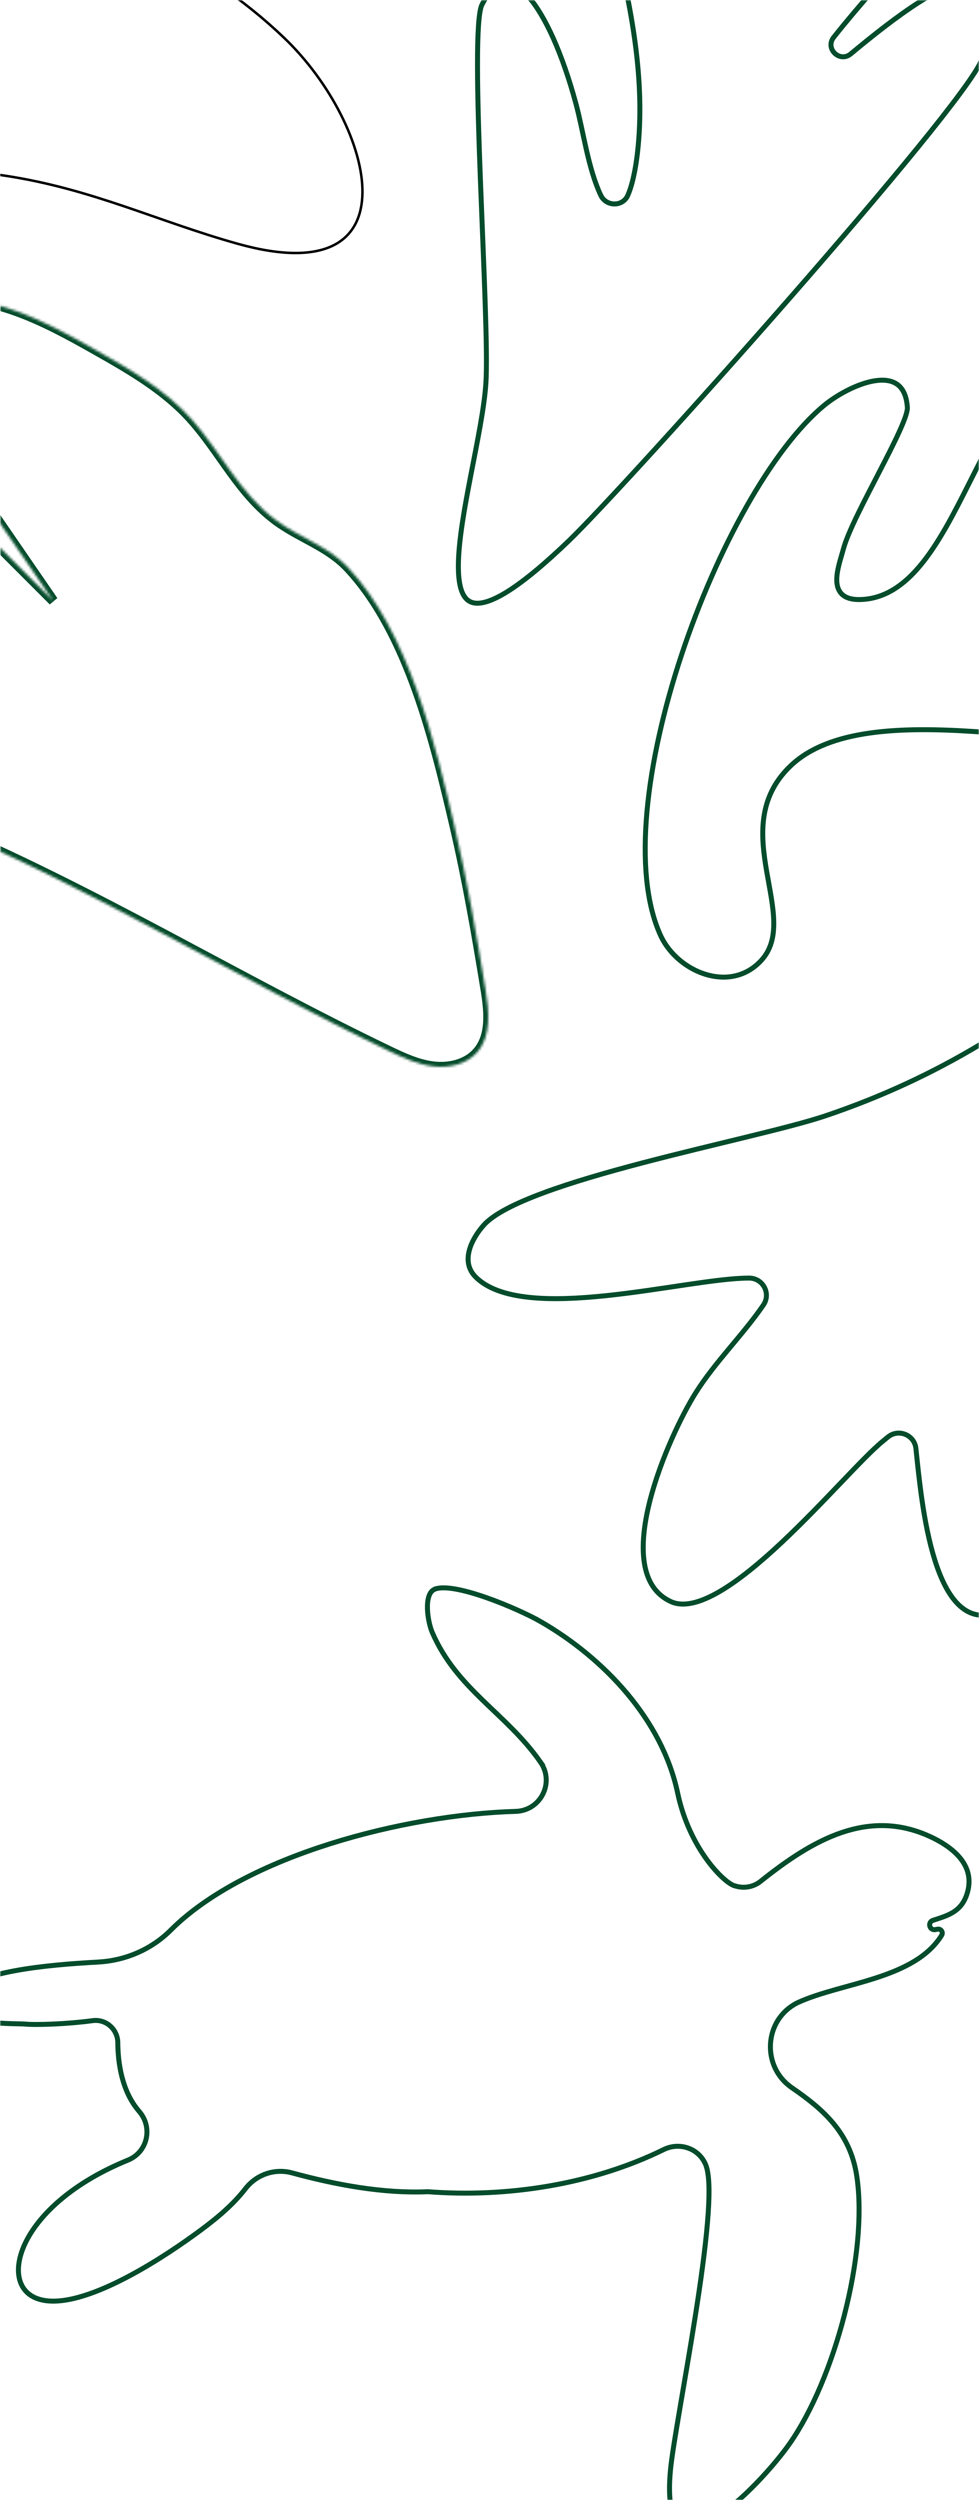 <svg width="393" height="1003" viewBox="0 0 393 1003" fill="none" xmlns="http://www.w3.org/2000/svg">
<mask id="mask0_1060_7302" style="mask-type:alpha" maskUnits="userSpaceOnUse" x="0" y="0" width="393" height="1003">
<rect width="393" height="1003" fill="#044C2B"/>
</mask>
<g mask="url(#mask0_1060_7302)">
<path d="M423.664 149.097C428.063 147.652 432.939 147.557 438.474 149.279C441.654 150.269 443.89 151.918 445.393 154.035C446.903 156.163 447.723 158.832 447.945 161.929C448.393 168.151 446.415 175.9 443.126 183.82C439.847 191.717 435.308 199.676 430.75 206.276C426.175 212.902 421.642 218.066 418.401 220.449C417.596 221.042 416.134 221.695 414.292 222.478C412.507 223.235 410.44 224.087 408.609 225.055C406.802 226.01 405.074 227.154 404.069 228.564C403.554 229.289 403.207 230.114 403.166 231.035C403.125 231.959 403.396 232.887 403.963 233.806C405.61 236.476 408.851 236.943 412.288 236.45C415.787 235.949 419.929 234.406 424.009 232.476C431.661 228.854 439.376 223.726 442.72 220.953L443.329 220.431C448.43 215.884 454.06 207.496 460.137 198.183C466.252 188.81 472.873 178.411 480.015 169.633C487.173 160.834 494.738 153.815 502.683 151.047C506.63 149.672 510.668 149.347 514.82 150.374C518.981 151.404 523.32 153.808 527.833 157.991C534.494 164.166 536.629 171.084 535.842 178.222C535.047 185.425 531.264 192.935 525.908 200.157C515.2 214.596 498.471 227.528 488.187 234.011C486.52 235.061 483.613 236.486 480.111 238.184C476.638 239.867 472.629 241.798 468.84 243.83C465.059 245.858 461.447 248.015 458.782 250.165C457.451 251.24 456.319 252.341 455.521 253.454C454.726 254.563 454.204 255.764 454.238 257.012C454.295 259.048 454.821 260.656 455.849 261.79C456.883 262.932 458.301 263.458 459.857 263.582C462.899 263.824 466.808 262.558 470.683 260.795C478.503 257.236 486.918 251.294 489.617 249.354C495.179 245.355 501.283 239.537 507.69 233.098C514.123 226.633 520.857 219.547 527.76 212.904C534.656 206.268 541.663 200.134 548.583 195.607C555.513 191.075 562.268 188.214 568.672 188.003C572.513 187.876 577.48 190.019 581.927 193.264C586.358 196.497 590.025 200.642 591.403 204.241L591.399 204.245C596.342 217.196 593.919 229.215 586.838 240.107C579.732 251.038 567.94 260.81 554.233 269.103C526.816 285.689 492.077 296.154 473.015 298.163C462.538 299.268 449.528 298.592 435.369 297.386C421.253 296.183 405.969 294.449 391.116 293.476C376.249 292.501 361.7 292.277 348.957 294.107C336.223 295.936 325.174 299.832 317.42 307.194C303.952 319.982 305.336 335.423 307.767 349.582C308.992 356.722 310.469 363.469 310.604 369.615C310.739 375.716 309.54 381.041 305.544 385.359C299.372 392.03 291.037 393.247 283.313 390.905C275.801 388.627 268.959 382.999 265.461 375.887L265.133 375.193C259.389 362.573 257.934 345.176 259.714 325.528C261.492 305.904 266.488 284.144 273.537 262.876C280.586 241.61 289.68 220.862 299.638 203.264C309.605 185.649 320.402 171.255 330.83 162.633C335.711 158.596 343.984 153.907 351.106 152.771C354.663 152.204 357.771 152.547 360.044 154.107C362.212 155.596 363.828 158.34 364.215 163.062L364.248 163.525C364.292 164.218 364.052 165.415 363.475 167.124C362.91 168.793 362.068 170.827 361.021 173.134C358.926 177.746 356.049 183.368 353.03 189.208C350.017 195.038 346.866 201.08 344.243 206.499C341.63 211.899 339.504 216.756 338.574 220.199C338.113 221.905 337.401 224.151 336.864 226.251C336.313 228.406 335.869 230.672 335.896 232.742C335.922 234.814 336.422 236.824 337.899 238.301C339.379 239.78 341.659 240.546 344.848 240.529C355.968 240.469 364.564 233.543 371.862 223.778C379.158 214.017 385.327 201.188 391.525 188.954C397.757 176.654 404.013 164.972 411.511 157.233C415.247 153.378 419.25 150.546 423.664 149.097Z" stroke="#044C2B" stroke-width="2"/>
<path d="M409.533 -326.889C417.019 -327.601 425.025 -324.856 431.521 -320.029C438.017 -315.202 442.889 -308.378 444.225 -301.072C446.666 -287.718 443.662 -272.386 437.281 -256.05C430.906 -239.726 421.202 -222.503 410.372 -205.406C399.543 -188.31 387.618 -171.387 376.8 -155.64C366.333 -140.404 356.893 -126.255 350.548 -114.18L349.943 -113.018L349.762 -112.664C345.143 -103.686 357.165 -95.674 363.677 -103.066L363.982 -103.43C371.351 -112.611 378.526 -121.843 386.564 -130.123C390.714 -134.397 405.557 -149.834 420.266 -160.645C427.646 -166.069 434.856 -170.223 440.596 -171.313C443.445 -171.855 445.815 -171.618 447.658 -170.533C449.489 -169.456 450.976 -167.439 451.854 -164.046C454.887 -152.319 451.719 -138.451 444.45 -123.332C437.191 -108.234 425.917 -92.04 412.972 -75.736C400.03 -59.438 385.451 -43.069 371.603 -27.614C357.766 -12.172 344.646 2.371 334.665 14.98C331.079 19.506 337.088 25.285 341.491 21.637C349.889 14.671 359.944 6.593 369.313 0.665C373.999 -2.299 378.479 -4.703 382.469 -6.163C386.485 -7.633 389.862 -8.091 392.42 -7.359C394.841 -6.666 396.35 -4.978 397.225 -2.584C398.114 -0.15 398.322 2.966 398.09 6.319C397.655 12.597 395.704 19.386 394.311 23.303L394.04 24.047C393.62 25.176 392.708 26.85 391.312 29.039C389.926 31.213 388.097 33.843 385.876 36.87C381.436 42.923 375.459 50.528 368.413 59.18C354.322 76.481 335.978 97.937 317.14 119.473C279.449 162.559 239.835 205.903 228.363 216.931C219.193 225.748 211.758 231.945 205.775 235.977C199.765 240.027 195.333 241.814 192.146 241.986C190.578 242.071 189.338 241.764 188.345 241.167C187.348 240.568 186.526 239.634 185.871 238.346C184.543 235.733 183.973 231.806 184.001 226.863C184.057 217.008 186.471 203.708 189.06 190.339C191.637 177.031 194.388 163.653 195.045 153.807C195.884 141.241 194.128 105.85 192.855 72.363C192.218 55.591 191.701 39.272 191.685 26.464C191.677 20.058 191.794 14.546 192.082 10.303C192.226 8.18 192.412 6.391 192.644 4.973C192.879 3.53 193.148 2.558 193.42 2.014C196.319 -3.794 199.39 -6.319 202.317 -6.696C205.25 -7.075 208.533 -5.363 212.016 -1.456C218.953 6.328 225.856 21.927 231.14 41.395C232.69 47.105 233.894 53.526 235.375 59.998C236.846 66.425 238.578 72.846 241.169 78.358L241.17 78.359C243.313 82.911 249.988 83.051 252.038 78.331C254.566 72.509 255.627 63.713 255.929 61.032C259.141 32.548 253.581 3.337 246.403 -25.442C239.211 -54.283 230.416 -82.626 227.005 -109.638C226.209 -115.95 224.577 -125.916 225.36 -134.691C225.752 -139.072 226.739 -143.05 228.658 -146.087C230.552 -149.084 233.376 -151.208 237.592 -151.896C246.779 -153.394 254.916 -148.945 261.658 -142.038C268.397 -135.135 273.601 -125.91 276.851 -118.254C278.917 -113.384 281.092 -103.414 283.196 -93.849C284.241 -89.099 285.266 -84.472 286.242 -80.701C286.73 -78.816 287.209 -77.13 287.678 -75.741C288.139 -74.373 288.613 -73.222 289.107 -72.453C289.912 -71.201 290.807 -70.262 291.865 -69.882C293.016 -69.469 294.111 -69.794 295.062 -70.512H295.063C296.381 -71.507 297.065 -73.063 297.181 -74.602V-74.603C297.834 -83.577 296.952 -94.873 295.483 -107.178C294.015 -119.477 291.943 -132.908 290.203 -146.076C288.46 -159.275 287.043 -172.258 286.86 -183.792C286.678 -195.349 287.739 -205.335 290.868 -212.601C293.521 -218.757 296.579 -221.927 299.63 -223.178C302.651 -224.416 305.906 -223.868 309.2 -222.031C315.851 -218.322 322.165 -209.609 325.566 -201.938V-201.937C325.891 -201.204 326.296 -199.876 326.778 -198.073C327.255 -196.291 327.788 -194.116 328.379 -191.73C329.556 -186.974 330.954 -181.394 332.535 -176.597C333.326 -174.198 334.17 -171.97 335.065 -170.126C335.949 -168.306 336.93 -166.758 338.036 -165.814C338.599 -165.334 339.241 -164.971 339.959 -164.849C340.696 -164.723 341.425 -164.867 342.111 -165.253C343.414 -165.987 344.568 -167.597 345.655 -169.97C349.222 -177.754 352.126 -191.281 355.201 -207.094C358.288 -222.968 361.563 -241.246 365.854 -258.712C370.146 -276.186 375.436 -292.756 382.519 -305.215C389.61 -317.689 398.371 -325.827 409.533 -326.889Z" stroke="#044C2B" stroke-width="2"/>
<path d="M449.306 377.938C452.957 374.759 458.455 378.232 457.265 382.824L457.203 383.043C454.607 391.602 451.159 401.822 448.266 410.285C446.821 414.512 445.513 418.305 444.522 421.222C443.541 424.113 442.846 426.213 442.651 427.012L442.651 427.013C436.489 452.32 438.064 478.379 439.65 504.334C441.214 529.936 442.788 555.441 437.148 580.336L436.875 581.522C434.921 589.8 429.624 605.072 422.711 618.9C419.256 625.812 415.415 632.329 411.408 637.419C407.377 642.539 403.284 646.08 399.364 647.261C396.27 648.192 393.548 648.219 391.134 647.557C388.716 646.893 386.542 645.519 384.578 643.549C380.628 639.584 377.605 633.282 375.275 625.888C370.62 611.119 368.885 592.52 367.674 581.093C367.101 575.678 360.759 573.042 356.51 576.44L356.509 576.441C356.113 576.758 355.743 577.063 355.412 577.338C355.077 577.615 354.788 577.856 354.54 578.056C350.617 581.207 344.604 587.486 337.525 594.882C330.417 602.309 322.182 610.921 313.75 618.828C305.31 626.742 296.72 633.906 288.909 638.462C281.028 643.059 274.269 644.809 269.287 642.513C263.042 639.634 259.814 634.172 258.68 627.152C257.541 620.096 258.54 611.556 260.716 602.782C265.066 585.243 274.02 567.127 279.209 558.874C283.146 552.611 287.835 546.852 292.61 541.114C297.372 535.391 302.229 529.679 306.428 523.573C309.612 518.944 306.28 512.711 300.682 512.735L300.664 512.732L300.589 512.733C294.148 512.752 285.237 513.96 275.267 515.433C265.266 516.911 254.155 518.663 243.218 519.799C232.278 520.935 221.571 521.448 212.39 520.466C203.183 519.481 195.679 517.01 190.97 512.331C187.898 509.277 187.407 505.584 188.328 501.861C189.261 498.094 191.635 494.364 194.181 491.502C196.084 489.364 199.179 487.189 203.279 485.007C207.365 482.833 212.382 480.685 218.067 478.577C229.439 474.359 243.409 470.324 257.799 466.546C272.187 462.77 286.964 459.259 299.955 456.083C312.925 452.913 324.145 450.07 331.361 447.637C376.522 432.418 412.593 409.597 447.637 379.382L449.306 377.938Z" stroke="#044C2B" stroke-width="2"/>
<mask id="path-5-inside-1_1060_7302" fill="white">
<path d="M194.881 396.862C196.302 405.55 197.366 415.538 191.559 422.146C187.359 426.929 180.43 428.558 174.108 427.837C167.787 427.121 161.892 424.383 156.158 421.631C95.237 392.388 37.412 356.718 -24.896 330.565C-54.299 318.228 -86.274 306.841 -105.591 281.449C-127.344 252.858 -127.54 213.867 -126.8 177.938C-126.682 172.335 -126.486 166.439 -123.595 161.646C-118.65 153.448 -107.796 151.343 -98.231 151.093C-87.033 150.799 -75.463 152.03 -65.618 157.378C-58.459 161.263 -52.593 167.106 -46.83 172.865C-24.093 195.598 -1.355 218.336 21.378 241.07L-35.319 158.589C-41.656 149.371 -48.021 136.798 -41.283 127.865C-38.044 123.572 -32.565 121.615 -27.268 120.732C-4.476 116.92 17.712 128.694 37.829 140.07C51.956 148.057 66.359 156.264 77.115 168.42C88.847 181.686 96.202 197.821 110.712 208.648C120.091 215.643 131.558 218.979 139.698 227.648C164.126 253.668 174.672 298.021 182.532 331.743C187.55 353.264 191.309 375.061 194.876 396.862"/>
</mask>
<path d="M191.559 422.146L190.056 420.826L190.056 420.827L191.559 422.146ZM174.108 427.837L174.335 425.85L174.333 425.85L174.108 427.837ZM156.158 421.631L155.293 423.434L156.158 421.631ZM-24.896 330.565L-24.122 328.721L-24.122 328.721L-24.896 330.565ZM-105.591 281.449L-103.999 280.238L-103.999 280.238L-105.591 281.449ZM-126.8 177.938L-128.799 177.896L-128.799 177.896L-126.8 177.938ZM-123.595 161.646L-121.882 162.679L-121.882 162.679L-123.595 161.646ZM-98.231 151.093L-98.178 153.093L-98.178 153.093L-98.231 151.093ZM-65.618 157.378L-66.573 159.135L-66.572 159.135L-65.618 157.378ZM-46.83 172.865L-45.416 171.451L-45.417 171.45L-46.83 172.865ZM21.378 241.07L19.964 242.484L23.026 239.937L21.378 241.07ZM-35.319 158.589L-36.968 159.722L-36.968 159.722L-35.319 158.589ZM-41.283 127.865L-42.88 126.66L-42.88 126.66L-41.283 127.865ZM-27.268 120.732L-26.939 122.704L-26.938 122.704L-27.268 120.732ZM37.829 140.07L36.844 141.811L36.844 141.811L37.829 140.07ZM77.115 168.42L78.613 167.095L78.613 167.095L77.115 168.42ZM110.712 208.648L109.516 210.251L109.516 210.251L110.712 208.648ZM139.698 227.648L141.156 226.279L141.156 226.279L139.698 227.648ZM182.532 331.743L180.584 332.197L180.584 332.197L182.532 331.743ZM194.881 396.862L192.907 397.185C193.616 401.515 194.201 405.991 193.934 410.156C193.669 414.302 192.569 417.967 190.056 420.826L191.559 422.146L193.061 423.466C196.355 419.717 197.627 415.084 197.926 410.412C198.224 405.759 197.568 400.897 196.855 396.539L194.881 396.862ZM191.559 422.146L190.056 420.827C186.429 424.957 180.251 426.525 174.335 425.85L174.108 427.837L173.882 429.824C180.608 430.591 188.289 428.902 193.061 423.466L191.559 422.146ZM174.108 427.837L174.333 425.85C168.396 425.177 162.792 422.597 157.024 419.828L156.158 421.631L155.293 423.434C160.992 426.17 167.177 429.064 173.883 429.824L174.108 427.837ZM156.158 421.631L157.024 419.828C126.61 405.229 96.978 389.031 67.088 373.173C37.221 357.327 7.12 341.835 -24.122 328.721L-24.896 330.565L-25.67 332.41C5.395 345.449 35.361 360.868 65.214 376.706C95.043 392.532 124.784 408.79 155.293 423.434L156.158 421.631ZM-24.896 330.565L-24.122 328.721C-38.898 322.521 -54.106 316.644 -68.079 309.141C-82.023 301.653 -94.577 292.623 -103.999 280.238L-105.591 281.449L-107.183 282.66C-97.287 295.667 -84.195 305.027 -69.972 312.665C-55.778 320.287 -40.296 326.272 -25.67 332.41L-24.896 330.565ZM-105.591 281.449L-103.999 280.238C-125.264 252.289 -125.543 214.034 -124.8 177.979L-126.8 177.938L-128.799 177.896C-129.537 213.701 -129.424 253.427 -107.183 282.66L-105.591 281.449ZM-126.8 177.938L-124.8 177.98C-124.681 172.283 -124.453 166.941 -121.882 162.679L-123.595 161.646L-125.307 160.613C-128.519 165.936 -128.684 172.388 -128.799 177.896L-126.8 177.938ZM-123.595 161.646L-121.882 162.679C-119.723 159.099 -116.227 156.759 -111.986 155.277C-107.732 153.791 -102.857 153.215 -98.178 153.093L-98.231 151.093L-98.283 149.094C-103.169 149.222 -108.504 149.823 -113.305 151.501C-118.119 153.183 -122.522 155.995 -125.308 160.613L-123.595 161.646ZM-98.231 151.093L-98.178 153.093C-87.123 152.802 -75.967 154.033 -66.573 159.135L-65.618 157.378L-64.664 155.62C-74.96 150.028 -86.943 148.796 -98.283 149.094L-98.231 151.093ZM-65.618 157.378L-66.572 159.135C-59.71 162.86 -54.042 168.485 -48.244 174.28L-46.83 172.865L-45.417 171.45C-51.144 165.726 -57.208 159.666 -64.665 155.62L-65.618 157.378ZM-46.83 172.865L-48.245 174.279C-25.507 197.013 -2.769 219.751 19.964 242.484L21.378 241.07L22.792 239.656C0.059 216.922 -22.678 194.184 -45.416 171.451L-46.83 172.865ZM21.378 241.07L23.026 239.937L-33.671 157.456L-35.319 158.589L-36.968 159.722L19.73 242.203L21.378 241.07ZM-35.319 158.589L-33.671 157.456C-36.798 152.908 -39.828 147.672 -41.281 142.572C-42.727 137.492 -42.536 132.846 -39.686 129.069L-41.283 127.865L-42.88 126.66C-46.769 131.816 -46.763 137.924 -45.128 143.668C-43.498 149.393 -40.177 155.053 -36.968 159.722L-35.319 158.589ZM-41.283 127.865L-39.687 129.069C-36.918 125.4 -32.079 123.561 -26.939 122.704L-27.268 120.732L-27.597 118.759C-33.051 119.668 -39.17 121.744 -42.88 126.66L-41.283 127.865ZM-27.268 120.732L-26.938 122.704C-4.954 119.027 16.617 130.372 36.844 141.811L37.829 140.07L38.813 138.329C18.808 127.015 -3.999 114.812 -27.598 118.759L-27.268 120.732ZM37.829 140.07L36.844 141.811C51.022 149.826 65.119 157.881 75.617 169.746L77.115 168.42L78.613 167.095C67.598 154.647 52.891 146.288 38.813 138.329L37.829 140.07ZM77.115 168.42L75.617 169.745C81.398 176.282 86.053 183.466 91.254 190.624C96.405 197.714 102.014 204.653 109.516 210.251L110.712 208.648L111.908 207.045C104.9 201.816 99.576 195.274 94.49 188.273C89.452 181.34 84.564 173.824 78.613 167.095L77.115 168.42ZM110.712 208.648L109.516 210.251C114.35 213.856 119.752 216.537 124.703 219.271C129.727 222.045 134.396 224.923 138.24 229.017L139.698 227.648L141.156 226.279C136.86 221.704 131.725 218.579 126.637 215.769C121.474 212.919 116.454 210.435 111.908 207.044L110.712 208.648ZM139.698 227.648L138.24 229.017C150.184 241.739 158.814 259.04 165.446 277.484C172.073 295.915 176.651 315.324 180.584 332.197L182.532 331.743L184.48 331.289C180.552 314.439 175.928 294.811 169.21 276.13C162.497 257.462 153.64 239.576 141.156 226.279L139.698 227.648ZM182.532 331.743L180.584 332.197C185.586 353.649 189.336 375.389 192.902 397.185L194.876 396.862L196.85 396.539C193.282 374.733 189.514 352.88 184.48 331.289L182.532 331.743Z" fill="#044C2B" mask="url(#path-5-inside-1_1060_7302)"/>
<path d="M-131.157 8.245C-99.988 -32.035 -54.964 -45.861 -9.567 -41.829C35.843 -37.796 81.594 -15.894 114.112 15.238C123.249 23.985 131.166 34.82 136.764 45.832C142.365 56.85 145.625 68.007 145.496 77.401C145.367 86.779 141.869 94.343 134.002 98.353C126.089 102.387 113.635 102.892 95.452 97.809C79.262 93.283 64.695 87.784 49.726 82.735C34.766 77.691 19.434 73.108 1.778 70.445C-20.762 67.045 -40.896 67.403 -60.639 68.408C-80.391 69.414 -99.723 71.065 -120.73 70.268C-124.345 70.13 -129.653 69.763 -134.577 68.58C-139.534 67.39 -143.955 65.409 -145.975 62.155L-146.099 61.955C-148.062 58.671 -148.722 54.464 -148.437 49.768C-148.145 44.978 -146.873 39.725 -145.05 34.52C-141.403 24.106 -135.582 13.966 -131.157 8.245Z" stroke="black"/>
<path d="M177.476 637.01C178.898 636.959 180.574 637.104 182.438 637.413C186.165 638.031 190.543 639.286 194.964 640.824C203.808 643.902 212.68 648.06 216.615 650.308V650.307C242.374 665.025 265.801 689.858 272.024 719.302C274.424 730.655 279.12 739.664 283.694 745.968C285.981 749.119 288.244 751.603 290.187 753.371C291.157 754.255 292.056 754.968 292.847 755.497C293.62 756.015 294.349 756.398 294.971 756.562L294.973 756.562L295.726 756.758V756.759C299.056 757.633 302.616 756.9 305.315 754.747V754.746C325.661 738.504 348.401 724.81 374.122 737.14L374.699 737.416C379.211 739.65 383.396 742.568 386.056 746.208C388.793 749.955 389.942 754.49 388.109 759.997C385.772 767.022 380.502 768.457 374.512 770.392H374.511C373.369 770.761 373.03 771.856 373.243 772.696C373.457 773.538 374.279 774.335 375.458 774.112L375.459 774.113L376.375 773.941C377.718 773.689 378.77 775.166 377.989 776.415H377.988C372.531 785.153 362.687 789.887 351.796 793.44C346.359 795.215 340.743 796.671 335.328 798.203C329.938 799.728 324.757 801.326 320.299 803.37L320.283 803.377L320.268 803.385C320.223 803.407 320.039 803.495 319.912 803.561C306.626 810.358 305.577 829.071 317.846 837.519C330.531 846.247 341.361 855.596 343.958 873.145C346.251 888.632 344.041 908.949 338.974 928.67C333.908 948.386 326.019 967.377 317.054 980.221C314.048 984.525 309.151 990.507 303.57 996.253C297.983 1002.01 291.763 1007.47 286.117 1010.79C283.292 1012.44 280.67 1013.53 278.384 1013.88C276.119 1014.22 274.25 1013.84 272.784 1012.65C271.293 1011.43 270.065 1009.26 269.371 1005.69C268.679 1002.13 268.542 997.291 269.146 990.902C270.084 981.008 275.124 954.593 279.215 928.518C281.255 915.512 283.054 902.615 283.972 891.977C284.43 886.659 284.671 881.887 284.607 877.938C284.544 874.021 284.182 870.806 283.375 868.668C283.341 868.575 283.305 868.481 283.265 868.384L283.128 868.073C280.27 861.714 272.642 859.298 266.461 862.336C237.739 876.448 203.342 881.68 171.797 879.262L171.736 879.257L171.676 879.26C153.691 880.058 134.588 876.435 117.224 871.704C110.511 869.873 103.387 872.198 98.963 877.505L98.543 878.027C92.846 885.405 85.281 891.324 77.558 896.885H77.557C70.644 901.867 58.968 909.75 46.945 915.588C40.933 918.507 34.867 920.899 29.289 922.169C23.695 923.443 18.703 923.561 14.765 922.067H14.764C10.888 920.596 8.494 917.643 7.695 913.724C6.888 909.762 7.703 904.742 10.455 899.251C15.956 888.278 29.084 875.677 51.367 866.585C59.282 863.357 61.448 853.464 55.87 847.04C48.903 839.011 47.353 827.682 47.29 819.471V819.47C47.246 814.057 42.519 809.885 37.141 810.633C27.654 811.953 14.595 812.458 9.972 811.998C9.466 811.948 8.494 811.929 7.287 811.904C6.053 811.879 4.509 811.848 2.789 811.775C-0.658 811.629 -4.775 811.319 -8.463 810.581C-12.209 809.832 -15.279 808.683 -16.856 807.019C-17.608 806.225 -18.005 805.332 -18 804.276C-17.995 803.191 -17.562 801.82 -16.427 800.109C-14.998 797.957 -12.195 796.081 -8.278 794.484C-4.389 792.899 0.459 791.643 5.802 790.643C16.484 788.643 28.995 787.693 39.44 787.124C50.358 786.532 60.781 782.071 68.538 774.324C83.565 759.321 107.051 747.72 132.413 739.71C157.757 731.706 184.865 727.321 207.036 726.678L207.035 726.677C217.01 726.389 222.715 715.187 217.001 706.979H217.002L216.879 706.803L216.877 706.799C210.02 696.985 201.533 689.646 193.654 681.979C185.749 674.285 178.382 666.201 173.473 654.773C172.636 652.826 171.702 649.035 171.591 645.42C171.535 643.617 171.688 641.921 172.12 640.548C172.552 639.177 173.229 638.223 174.162 637.723L174.163 637.724C174.938 637.308 176.042 637.061 177.476 637.01Z" stroke="#044C2B" stroke-width="2"/>
</g>
</svg>
